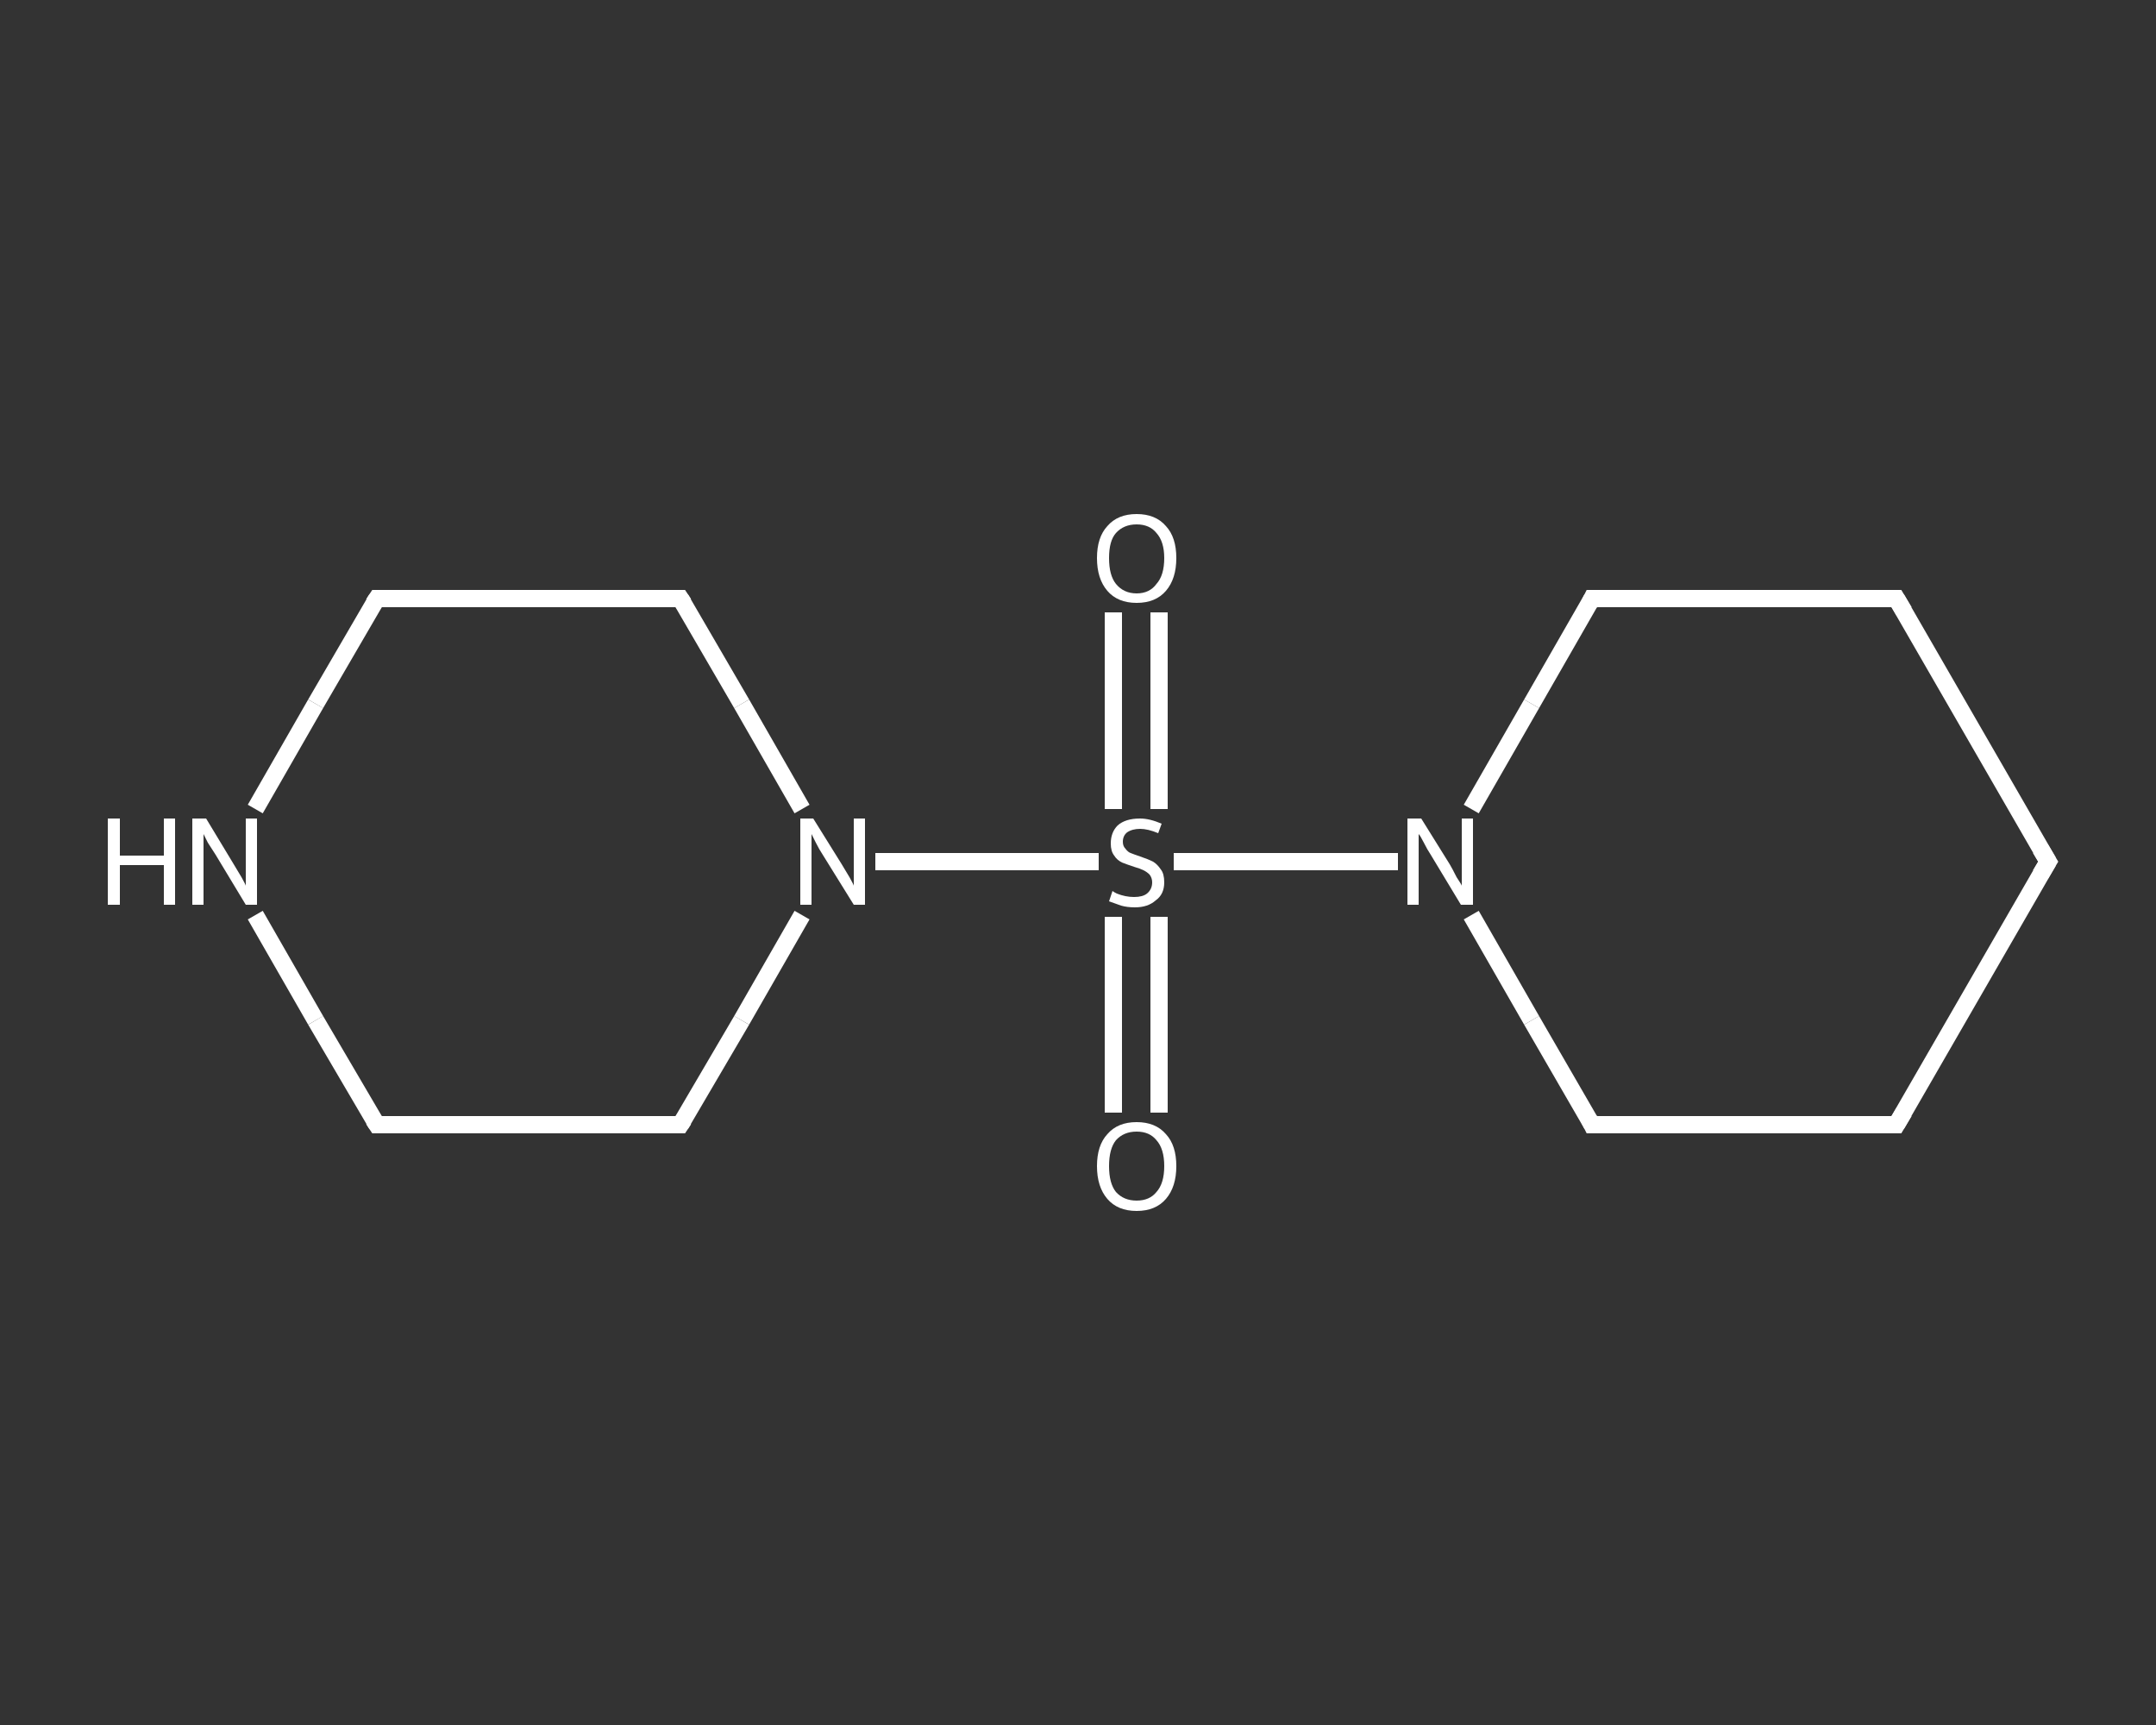 <?xml version='1.0' encoding='iso-8859-1'?>
<svg version='1.1' baseProfile='full'
              xmlns='http://www.w3.org/2000/svg'
                      xmlns:rdkit='http://www.rdkit.org/xml'
                      xmlns:xlink='http://www.w3.org/1999/xlink'
                  xml:space='preserve'
width='250px' height='200px' viewBox='0 0 250 200'>
<rect x="0" y="0" width="250" height="200" fill="#333333" stroke="none"/>
<!-- END OF HEADER -->
<rect style='opacity:1.0;fill:transparent;stroke:none' width='250.0' height='200.0' x='0.0' y='0.0'> </rect>
<path class='bond-0 atom-0 atom-1' d='M 134.4,71.0 L 134.4,82.4' style='fill:none;fill-rule:evenodd;stroke:#FFFFFF;stroke-width:2.0px;stroke-linecap:butt;stroke-linejoin:miter;stroke-opacity:1' />
<path class='bond-0 atom-0 atom-1' d='M 134.4,82.4 L 134.4,93.8' style='fill:none;fill-rule:evenodd;stroke:#FFFFFF;stroke-width:2.0px;stroke-linecap:butt;stroke-linejoin:miter;stroke-opacity:1' />
<path class='bond-0 atom-0 atom-1' d='M 129.1,71.0 L 129.1,82.4' style='fill:none;fill-rule:evenodd;stroke:#FFFFFF;stroke-width:2.0px;stroke-linecap:butt;stroke-linejoin:miter;stroke-opacity:1' />
<path class='bond-0 atom-0 atom-1' d='M 129.1,82.4 L 129.1,93.8' style='fill:none;fill-rule:evenodd;stroke:#FFFFFF;stroke-width:2.0px;stroke-linecap:butt;stroke-linejoin:miter;stroke-opacity:1' />
<path class='bond-1 atom-1 atom-2' d='M 129.1,106.3 L 129.1,117.6' style='fill:none;fill-rule:evenodd;stroke:#FFFFFF;stroke-width:2.0px;stroke-linecap:butt;stroke-linejoin:miter;stroke-opacity:1' />
<path class='bond-1 atom-1 atom-2' d='M 129.1,117.6 L 129.1,129.0' style='fill:none;fill-rule:evenodd;stroke:#FFFFFF;stroke-width:2.0px;stroke-linecap:butt;stroke-linejoin:miter;stroke-opacity:1' />
<path class='bond-1 atom-1 atom-2' d='M 134.4,106.3 L 134.4,117.6' style='fill:none;fill-rule:evenodd;stroke:#FFFFFF;stroke-width:2.0px;stroke-linecap:butt;stroke-linejoin:miter;stroke-opacity:1' />
<path class='bond-1 atom-1 atom-2' d='M 134.4,117.6 L 134.4,129.0' style='fill:none;fill-rule:evenodd;stroke:#FFFFFF;stroke-width:2.0px;stroke-linecap:butt;stroke-linejoin:miter;stroke-opacity:1' />
<path class='bond-2 atom-1 atom-3' d='M 136.1,99.9 L 149.1,99.9' style='fill:none;fill-rule:evenodd;stroke:#FFFFFF;stroke-width:2.0px;stroke-linecap:butt;stroke-linejoin:miter;stroke-opacity:1' />
<path class='bond-2 atom-1 atom-3' d='M 149.1,99.9 L 162.1,99.9' style='fill:none;fill-rule:evenodd;stroke:#FFFFFF;stroke-width:2.0px;stroke-linecap:butt;stroke-linejoin:miter;stroke-opacity:1' />
<path class='bond-3 atom-3 atom-4' d='M 170.6,106.1 L 177.6,118.3' style='fill:none;fill-rule:evenodd;stroke:#FFFFFF;stroke-width:2.0px;stroke-linecap:butt;stroke-linejoin:miter;stroke-opacity:1' />
<path class='bond-3 atom-3 atom-4' d='M 177.6,118.3 L 184.6,130.4' style='fill:none;fill-rule:evenodd;stroke:#FFFFFF;stroke-width:2.0px;stroke-linecap:butt;stroke-linejoin:miter;stroke-opacity:1' />
<path class='bond-4 atom-4 atom-5' d='M 184.6,130.4 L 219.9,130.4' style='fill:none;fill-rule:evenodd;stroke:#FFFFFF;stroke-width:2.0px;stroke-linecap:butt;stroke-linejoin:miter;stroke-opacity:1' />
<path class='bond-5 atom-5 atom-6' d='M 219.9,130.4 L 237.5,99.9' style='fill:none;fill-rule:evenodd;stroke:#FFFFFF;stroke-width:2.0px;stroke-linecap:butt;stroke-linejoin:miter;stroke-opacity:1' />
<path class='bond-6 atom-6 atom-7' d='M 237.5,99.9 L 219.9,69.4' style='fill:none;fill-rule:evenodd;stroke:#FFFFFF;stroke-width:2.0px;stroke-linecap:butt;stroke-linejoin:miter;stroke-opacity:1' />
<path class='bond-7 atom-7 atom-8' d='M 219.9,69.4 L 184.6,69.4' style='fill:none;fill-rule:evenodd;stroke:#FFFFFF;stroke-width:2.0px;stroke-linecap:butt;stroke-linejoin:miter;stroke-opacity:1' />
<path class='bond-8 atom-1 atom-9' d='M 127.4,99.9 L 114.5,99.9' style='fill:none;fill-rule:evenodd;stroke:#FFFFFF;stroke-width:2.0px;stroke-linecap:butt;stroke-linejoin:miter;stroke-opacity:1' />
<path class='bond-8 atom-1 atom-9' d='M 114.5,99.9 L 101.5,99.9' style='fill:none;fill-rule:evenodd;stroke:#FFFFFF;stroke-width:2.0px;stroke-linecap:butt;stroke-linejoin:miter;stroke-opacity:1' />
<path class='bond-9 atom-9 atom-10' d='M 93.0,93.8 L 86.0,81.6' style='fill:none;fill-rule:evenodd;stroke:#FFFFFF;stroke-width:2.0px;stroke-linecap:butt;stroke-linejoin:miter;stroke-opacity:1' />
<path class='bond-9 atom-9 atom-10' d='M 86.0,81.6 L 78.9,69.4' style='fill:none;fill-rule:evenodd;stroke:#FFFFFF;stroke-width:2.0px;stroke-linecap:butt;stroke-linejoin:miter;stroke-opacity:1' />
<path class='bond-10 atom-10 atom-11' d='M 78.9,69.4 L 43.7,69.4' style='fill:none;fill-rule:evenodd;stroke:#FFFFFF;stroke-width:2.0px;stroke-linecap:butt;stroke-linejoin:miter;stroke-opacity:1' />
<path class='bond-11 atom-11 atom-12' d='M 43.7,69.4 L 36.6,81.6' style='fill:none;fill-rule:evenodd;stroke:#FFFFFF;stroke-width:2.0px;stroke-linecap:butt;stroke-linejoin:miter;stroke-opacity:1' />
<path class='bond-11 atom-11 atom-12' d='M 36.6,81.6 L 29.6,93.8' style='fill:none;fill-rule:evenodd;stroke:#FFFFFF;stroke-width:2.0px;stroke-linecap:butt;stroke-linejoin:miter;stroke-opacity:1' />
<path class='bond-12 atom-12 atom-13' d='M 29.6,106.1 L 36.6,118.3' style='fill:none;fill-rule:evenodd;stroke:#FFFFFF;stroke-width:2.0px;stroke-linecap:butt;stroke-linejoin:miter;stroke-opacity:1' />
<path class='bond-12 atom-12 atom-13' d='M 36.6,118.3 L 43.7,130.4' style='fill:none;fill-rule:evenodd;stroke:#FFFFFF;stroke-width:2.0px;stroke-linecap:butt;stroke-linejoin:miter;stroke-opacity:1' />
<path class='bond-13 atom-13 atom-14' d='M 43.7,130.4 L 78.9,130.4' style='fill:none;fill-rule:evenodd;stroke:#FFFFFF;stroke-width:2.0px;stroke-linecap:butt;stroke-linejoin:miter;stroke-opacity:1' />
<path class='bond-14 atom-8 atom-3' d='M 184.6,69.4 L 177.6,81.6' style='fill:none;fill-rule:evenodd;stroke:#FFFFFF;stroke-width:2.0px;stroke-linecap:butt;stroke-linejoin:miter;stroke-opacity:1' />
<path class='bond-14 atom-8 atom-3' d='M 177.6,81.6 L 170.6,93.8' style='fill:none;fill-rule:evenodd;stroke:#FFFFFF;stroke-width:2.0px;stroke-linecap:butt;stroke-linejoin:miter;stroke-opacity:1' />
<path class='bond-15 atom-14 atom-9' d='M 78.9,130.4 L 86.0,118.3' style='fill:none;fill-rule:evenodd;stroke:#FFFFFF;stroke-width:2.0px;stroke-linecap:butt;stroke-linejoin:miter;stroke-opacity:1' />
<path class='bond-15 atom-14 atom-9' d='M 86.0,118.3 L 93.0,106.1' style='fill:none;fill-rule:evenodd;stroke:#FFFFFF;stroke-width:2.0px;stroke-linecap:butt;stroke-linejoin:miter;stroke-opacity:1' />
<path d='M 184.3,129.8 L 184.6,130.4 L 186.4,130.4' style='fill:none;stroke:#FFFFFF;stroke-width:2.0px;stroke-linecap:butt;stroke-linejoin:miter;stroke-opacity:1;' />
<path d='M 218.1,130.4 L 219.9,130.4 L 220.8,128.9' style='fill:none;stroke:#FFFFFF;stroke-width:2.0px;stroke-linecap:butt;stroke-linejoin:miter;stroke-opacity:1;' />
<path d='M 236.6,101.4 L 237.5,99.9 L 236.6,98.4' style='fill:none;stroke:#FFFFFF;stroke-width:2.0px;stroke-linecap:butt;stroke-linejoin:miter;stroke-opacity:1;' />
<path d='M 220.8,70.9 L 219.9,69.4 L 218.1,69.4' style='fill:none;stroke:#FFFFFF;stroke-width:2.0px;stroke-linecap:butt;stroke-linejoin:miter;stroke-opacity:1;' />
<path d='M 186.4,69.4 L 184.6,69.4 L 184.3,70.0' style='fill:none;stroke:#FFFFFF;stroke-width:2.0px;stroke-linecap:butt;stroke-linejoin:miter;stroke-opacity:1;' />
<path d='M 79.3,70.0 L 78.9,69.4 L 77.2,69.4' style='fill:none;stroke:#FFFFFF;stroke-width:2.0px;stroke-linecap:butt;stroke-linejoin:miter;stroke-opacity:1;' />
<path d='M 45.4,69.4 L 43.7,69.4 L 43.3,70.0' style='fill:none;stroke:#FFFFFF;stroke-width:2.0px;stroke-linecap:butt;stroke-linejoin:miter;stroke-opacity:1;' />
<path d='M 43.3,129.8 L 43.7,130.4 L 45.4,130.4' style='fill:none;stroke:#FFFFFF;stroke-width:2.0px;stroke-linecap:butt;stroke-linejoin:miter;stroke-opacity:1;' />
<path d='M 77.2,130.4 L 78.9,130.4 L 79.3,129.8' style='fill:none;stroke:#FFFFFF;stroke-width:2.0px;stroke-linecap:butt;stroke-linejoin:miter;stroke-opacity:1;' />
<path class='atom-0' d='M 127.2 64.7
Q 127.2 62.3, 128.4 61.0
Q 129.6 59.6, 131.8 59.6
Q 134.0 59.6, 135.2 61.0
Q 136.4 62.3, 136.4 64.7
Q 136.4 67.1, 135.2 68.5
Q 134.0 69.9, 131.8 69.9
Q 129.6 69.9, 128.4 68.5
Q 127.2 67.1, 127.2 64.7
M 131.8 68.8
Q 133.3 68.8, 134.1 67.7
Q 135.0 66.7, 135.0 64.7
Q 135.0 62.8, 134.1 61.8
Q 133.3 60.8, 131.8 60.8
Q 130.3 60.8, 129.4 61.8
Q 128.6 62.7, 128.6 64.7
Q 128.6 66.7, 129.4 67.7
Q 130.3 68.8, 131.8 68.8
' fill='#FFFFFF'/>
<path class='atom-1' d='M 129.0 103.3
Q 129.1 103.4, 129.5 103.6
Q 130.0 103.8, 130.5 103.9
Q 131.0 104.0, 131.5 104.0
Q 132.5 104.0, 133.0 103.6
Q 133.6 103.1, 133.6 102.3
Q 133.6 101.8, 133.3 101.4
Q 133.0 101.1, 132.6 100.9
Q 132.2 100.7, 131.5 100.5
Q 130.6 100.2, 130.1 100.0
Q 129.5 99.7, 129.2 99.2
Q 128.8 98.7, 128.8 97.8
Q 128.8 96.5, 129.6 95.7
Q 130.5 94.9, 132.2 94.9
Q 133.3 94.9, 134.7 95.5
L 134.3 96.6
Q 133.1 96.1, 132.2 96.1
Q 131.3 96.1, 130.7 96.5
Q 130.2 96.9, 130.2 97.6
Q 130.2 98.1, 130.5 98.4
Q 130.8 98.8, 131.1 98.9
Q 131.6 99.1, 132.2 99.3
Q 133.1 99.6, 133.7 99.9
Q 134.2 100.2, 134.6 100.8
Q 135.0 101.3, 135.0 102.3
Q 135.0 103.7, 134.0 104.4
Q 133.1 105.2, 131.6 105.2
Q 130.7 105.2, 130.0 105.0
Q 129.4 104.8, 128.6 104.5
L 129.0 103.3
' fill='#FFFFFF'/>
<path class='atom-2' d='M 127.2 135.2
Q 127.2 132.8, 128.4 131.5
Q 129.6 130.1, 131.8 130.1
Q 134.0 130.1, 135.2 131.5
Q 136.4 132.8, 136.4 135.2
Q 136.4 137.6, 135.2 139.0
Q 134.0 140.4, 131.8 140.4
Q 129.6 140.4, 128.4 139.0
Q 127.2 137.6, 127.2 135.2
M 131.8 139.2
Q 133.3 139.2, 134.1 138.2
Q 135.0 137.2, 135.0 135.2
Q 135.0 133.2, 134.1 132.2
Q 133.3 131.2, 131.8 131.2
Q 130.3 131.2, 129.4 132.2
Q 128.6 133.2, 128.6 135.2
Q 128.6 137.2, 129.4 138.2
Q 130.3 139.2, 131.8 139.2
' fill='#FFFFFF'/>
<path class='atom-3' d='M 164.8 94.9
L 168.1 100.2
Q 168.4 100.7, 168.9 101.7
Q 169.5 102.6, 169.5 102.7
L 169.5 94.9
L 170.8 94.9
L 170.8 104.9
L 169.4 104.9
L 165.9 99.1
Q 165.5 98.5, 165.1 97.7
Q 164.7 96.9, 164.5 96.7
L 164.5 104.9
L 163.2 104.9
L 163.2 94.9
L 164.8 94.9
' fill='#FFFFFF'/>
<path class='atom-9' d='M 94.3 94.9
L 97.6 100.2
Q 97.9 100.7, 98.5 101.7
Q 99.0 102.6, 99.0 102.7
L 99.0 94.9
L 100.3 94.9
L 100.3 104.9
L 99.0 104.9
L 95.4 99.1
Q 95.0 98.5, 94.6 97.7
Q 94.2 96.9, 94.1 96.7
L 94.1 104.9
L 92.8 104.9
L 92.8 94.9
L 94.3 94.9
' fill='#FFFFFF'/>
<path class='atom-12' d='M 12.5 94.9
L 13.9 94.9
L 13.9 99.2
L 19.0 99.2
L 19.0 94.9
L 20.3 94.9
L 20.3 104.9
L 19.0 104.9
L 19.0 100.3
L 13.9 100.3
L 13.9 104.9
L 12.5 104.9
L 12.5 94.9
' fill='#FFFFFF'/>
<path class='atom-12' d='M 23.9 94.9
L 27.1 100.2
Q 27.4 100.7, 28.0 101.7
Q 28.5 102.6, 28.5 102.7
L 28.5 94.9
L 29.8 94.9
L 29.8 104.9
L 28.5 104.9
L 25.0 99.1
Q 24.6 98.5, 24.1 97.7
Q 23.7 96.9, 23.6 96.7
L 23.6 104.9
L 22.3 104.9
L 22.3 94.9
L 23.9 94.9
' fill='#FFFFFF'/>
</svg>
